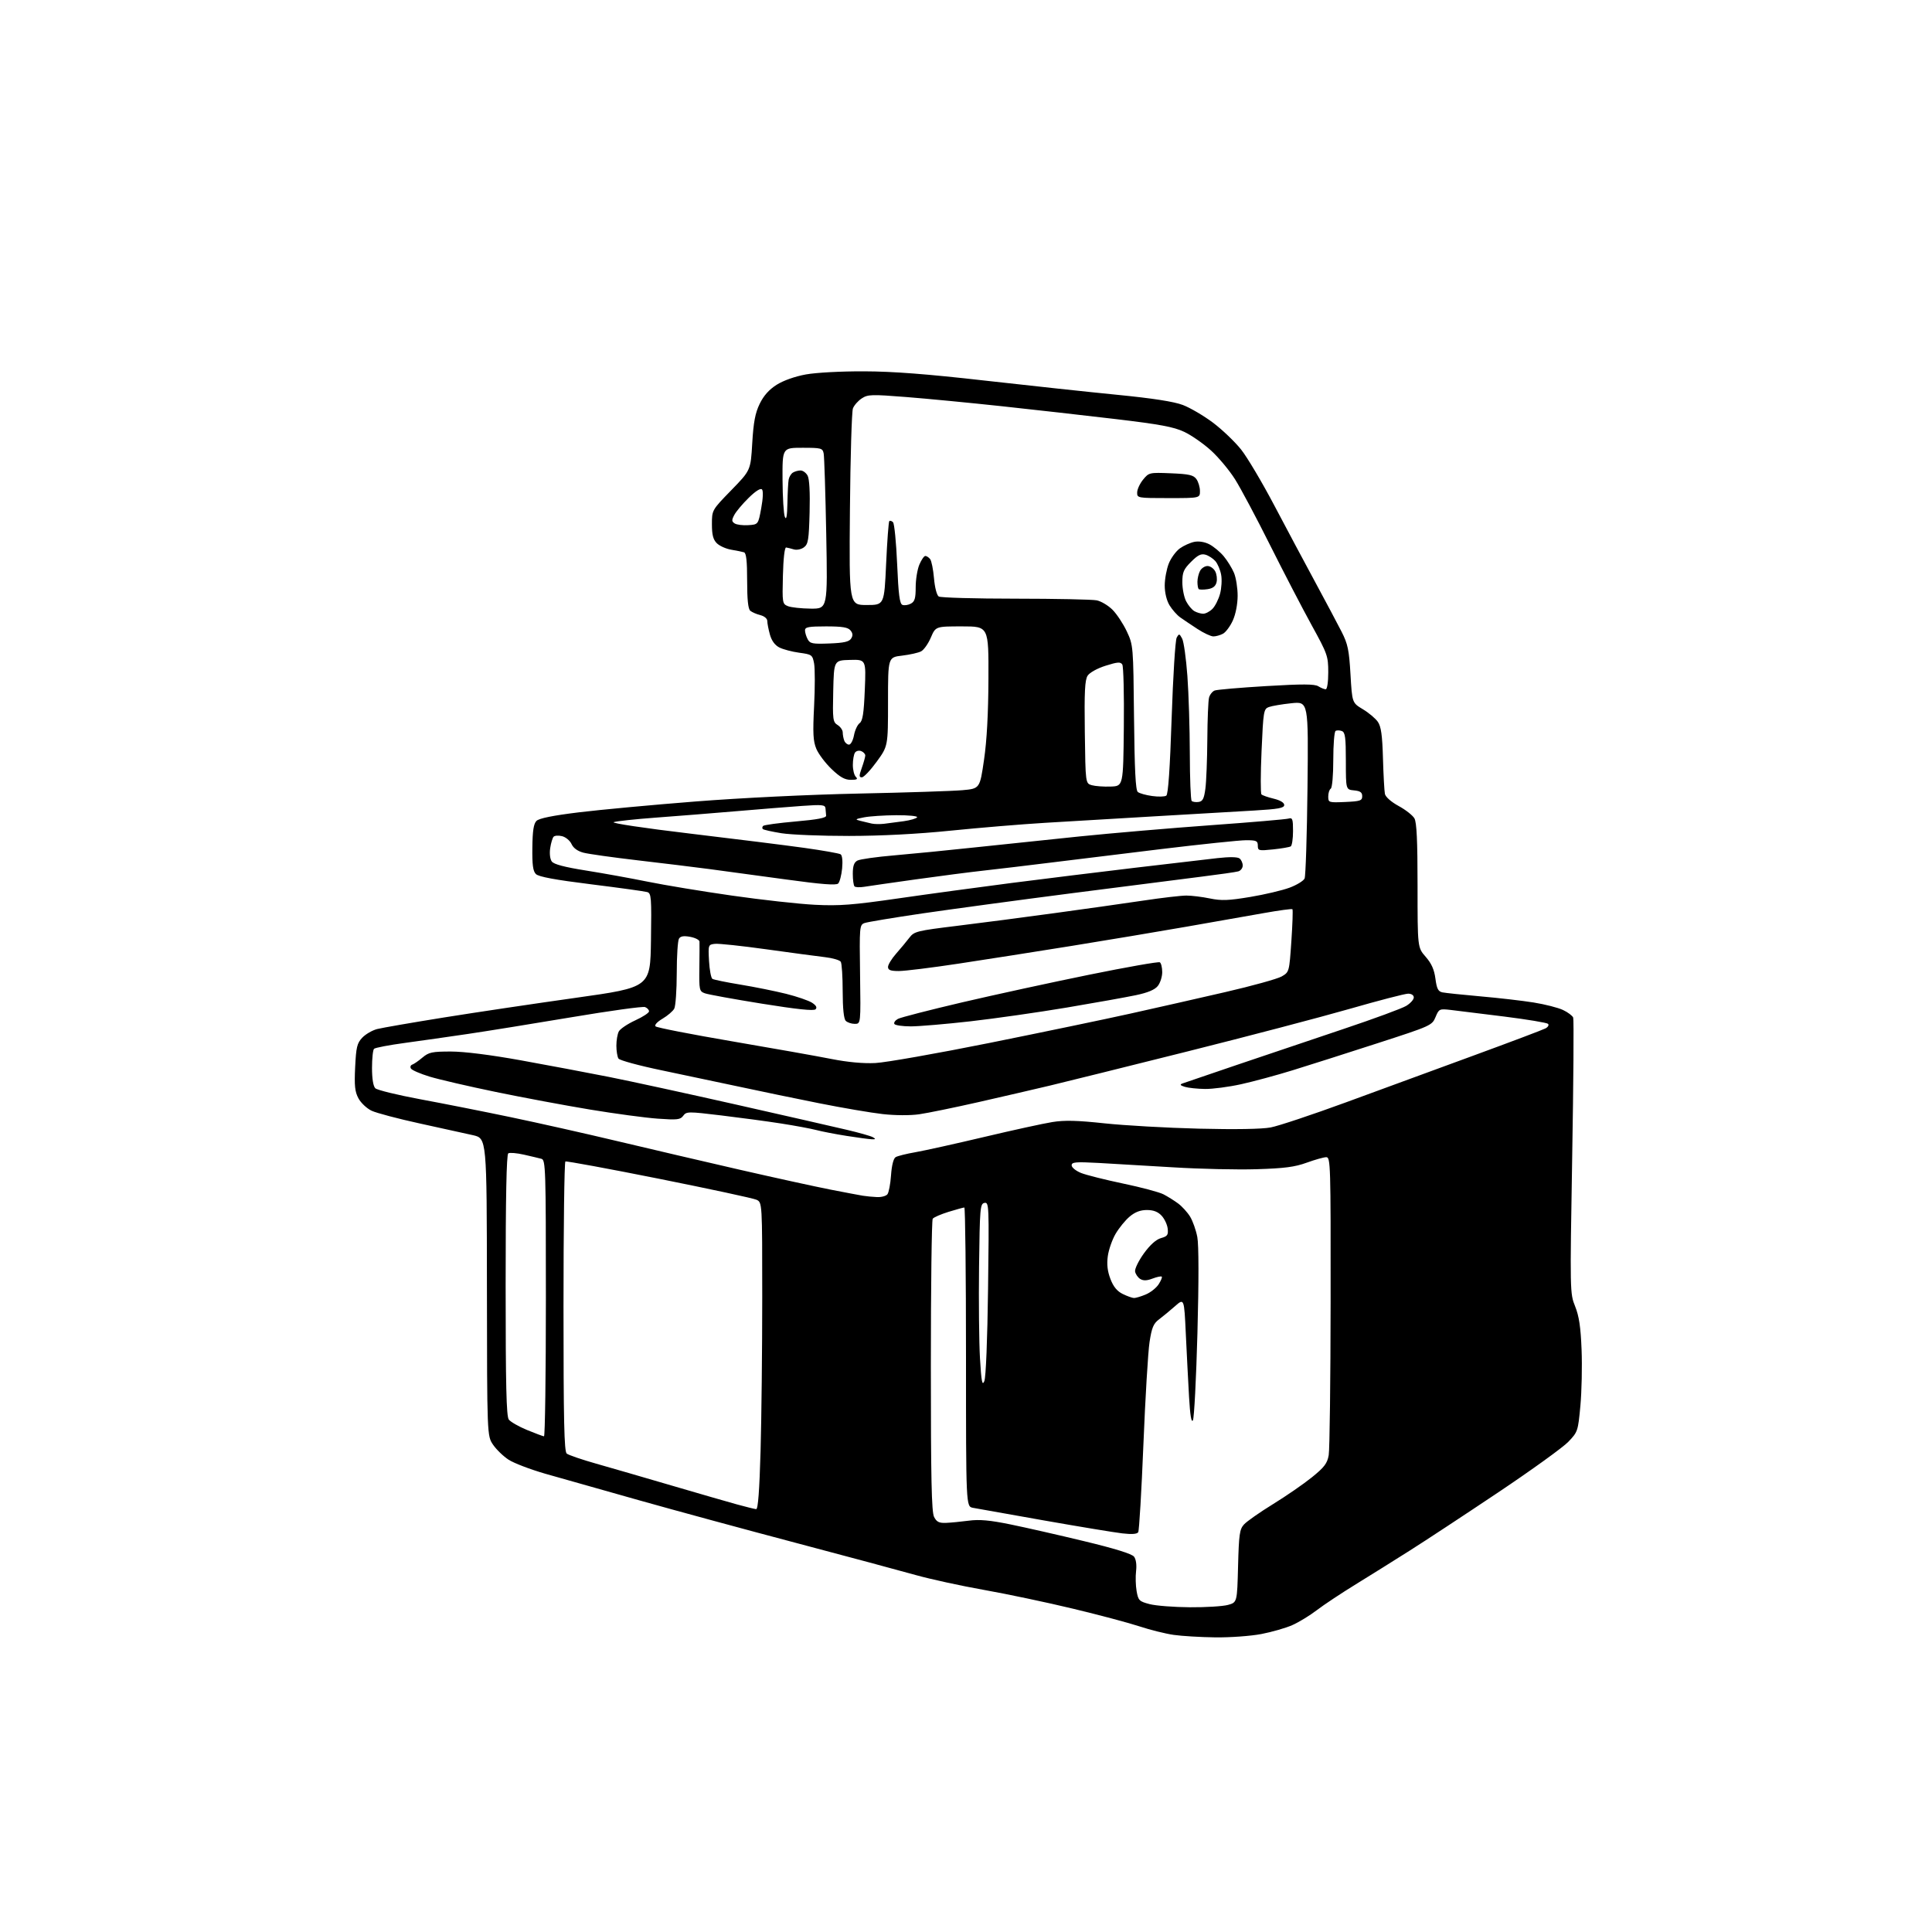 <?xml version="1.0" encoding="UTF-8" standalone="no"?>
<svg 
  version="1.1" 
  xmlns="http://www.w3.org/2000/svg" 
  xmlns:xlink="http://www.w3.org/1999/xlink" 
  xmlns:svg="http://www.w3.org/2000/svg"
  xmlns:rdf="http://www.w3.org/1999/02/22-rdf-syntax-ns#"
  xmlns:cc="http://creativecommons.org/ns#"
  xmlns:dc="http://purl.org/dc/elements/1.1/"
  viewBox="0 0 768 768"
  width="768"
  height="768"
>
<style>svg {background-color: white; }</style>"
<path stroke="none" fill="black" fill-rule="evenodd" d="M483.16,650.88C477.30,650.81 469.81,650.36 466.53,649.89C463.24,649.41 457.17,647.90 453.03,646.53C448.89,645.16 437.00,641.99 426.62,639.50C416.23,637.00 400.26,633.63 391.12,632.01C381.98,630.39 369.74,627.72 363.91,626.08C358.09,624.44 336.94,618.76 316.91,613.46C296.89,608.17 268.57,600.48 254.00,596.37C239.43,592.27 222.66,587.52 216.75,585.83C210.84,584.13 204.30,581.63 202.21,580.28C200.12,578.93 197.34,576.25 196.02,574.32C193.62,570.82 193.62,570.82 193.56,511.66C193.50,452.50 193.50,452.50 188.00,451.25C184.97,450.57 175.45,448.47 166.83,446.59C158.21,444.71 149.61,442.43 147.71,441.53C145.81,440.63 143.47,438.42 142.50,436.63C141.07,433.98 140.82,431.63 141.18,424.20C141.56,416.27 141.93,414.70 143.99,412.51C145.30,411.12 147.97,409.57 149.93,409.06C151.90,408.56 163.85,406.49 176.50,404.46C189.15,402.43 212.78,398.91 229.00,396.63C258.50,392.48 258.50,392.48 258.77,373.82C259.02,356.68 258.90,355.10 257.27,354.61C256.30,354.32 246.29,352.93 235.03,351.53C220.69,349.75 214.10,348.53 213.03,347.45C211.86,346.29 211.53,343.77 211.62,336.88C211.70,330.23 212.13,327.44 213.26,326.32C214.28,325.29 219.77,324.18 230.14,322.91C238.59,321.88 259.45,319.94 276.50,318.60C294.72,317.17 321.52,315.87 341.50,315.45C360.20,315.06 378.65,314.46 382.50,314.12C389.50,313.50 389.50,313.50 391.17,302.00C392.29,294.36 392.87,283.53 392.92,269.75C393.00,249.00 393.00,249.00 382.46,249.00C371.93,249.00 371.93,249.00 370.03,253.43C368.99,255.87 367.25,258.33 366.17,258.91C365.09,259.49 361.69,260.25 358.61,260.62C353.00,261.28 353.00,261.28 353.00,278.94C353.00,296.60 353.00,296.60 348.49,302.80C346.01,306.21 343.36,309.00 342.61,309.00C341.45,309.00 341.45,308.41 342.57,305.25C343.31,303.19 343.93,300.99 343.96,300.36C343.98,299.73 343.25,298.93 342.33,298.57C341.41,298.22 340.29,298.51 339.85,299.22C339.40,299.92 339.02,302.10 339.02,304.05C339.01,306.00 339.54,308.14 340.20,308.80C341.13,309.73 340.69,310.00 338.22,310.00C335.83,310.00 333.91,308.93 330.55,305.70C328.09,303.34 325.37,299.73 324.51,297.68C323.23,294.62 323.07,291.54 323.62,280.65C323.99,273.33 323.98,265.73 323.62,263.76C322.97,260.32 322.74,260.15 317.72,259.47C314.85,259.08 311.28,258.14 309.80,257.38C308.03,256.48 306.73,254.69 306.05,252.25C305.48,250.19 305.01,247.76 305.01,246.86C305.00,245.90 303.85,244.93 302.26,244.53C300.75,244.15 298.95,243.37 298.26,242.80C297.39,242.08 297.00,238.38 297.00,230.85C297.00,222.99 296.65,219.83 295.75,219.55C295.06,219.33 292.79,218.87 290.69,218.52C288.60,218.17 286.01,217.01 284.94,215.94C283.48,214.48 283.00,212.61 283.00,208.39C283.00,202.77 283.00,202.77 290.70,194.86C298.40,186.95 298.40,186.95 299.03,176.13C299.53,167.80 300.20,164.21 301.98,160.54C303.55,157.29 305.70,154.88 308.72,152.96C311.40,151.27 315.98,149.64 320.32,148.85C324.39,148.11 334.43,147.57 343.50,147.61C355.03,147.65 368.43,148.67 391.50,151.29C409.10,153.28 432.82,155.83 444.20,156.95C458.27,158.34 466.60,159.63 470.20,160.99C473.12,162.10 478.52,165.27 482.21,168.04C485.89,170.82 490.91,175.62 493.36,178.70C495.81,181.79 501.74,191.78 506.55,200.91C511.36,210.03 518.70,223.80 522.87,231.50C527.03,239.20 531.73,248.04 533.31,251.14C535.78,255.99 536.28,258.39 536.84,268.08C537.50,279.38 537.50,279.38 541.77,281.94C544.12,283.35 546.80,285.61 547.73,286.96C549.01,288.84 549.49,292.25 549.75,301.46C549.94,308.08 550.29,314.44 550.52,315.58C550.78,316.81 552.99,318.76 555.97,320.39C558.74,321.89 561.56,324.11 562.25,325.31C563.16,326.90 563.50,334.22 563.50,352.08C563.50,376.65 563.50,376.65 566.71,380.32C569.03,382.97 570.12,385.39 570.60,389.01C571.13,393.03 571.68,394.12 573.38,394.48C574.55,394.72 581.35,395.44 588.50,396.07C595.65,396.69 605.17,397.79 609.66,398.51C614.14,399.23 619.40,400.57 621.33,401.49C623.26,402.40 625.08,403.77 625.37,404.52C625.66,405.28 625.48,430.24 624.97,460.00C624.06,513.63 624.07,514.15 626.14,519.30C627.70,523.20 628.35,527.50 628.70,536.50C628.97,543.10 628.75,553.14 628.23,558.82C627.29,568.93 627.19,569.22 623.39,573.18C621.25,575.40 608.72,584.44 595.53,593.27C582.35,602.09 566.60,612.46 560.53,616.30C554.47,620.15 544.77,626.20 539.00,629.75C533.23,633.30 526.23,637.94 523.45,640.07C520.67,642.20 516.28,644.87 513.69,646.02C511.11,647.16 505.58,648.75 501.41,649.55C497.24,650.35 489.03,650.95 483.16,650.88zM473.00,638.91C479.32,638.96 486.14,638.53 488.14,637.98C491.78,636.97 491.78,636.97 492.15,622.58C492.48,609.93 492.76,607.92 494.51,605.99C495.61,604.78 500.77,601.16 506.00,597.94C511.23,594.73 518.19,589.92 521.49,587.26C526.43,583.27 527.60,581.74 528.18,578.47C528.57,576.28 528.91,548.74 528.94,517.25C529.00,462.95 528.91,460.00 527.22,460.00C526.23,460.00 522.75,460.98 519.47,462.17C514.73,463.90 510.61,464.44 499.49,464.78C491.79,465.02 476.94,464.68 466.49,464.04C456.05,463.40 442.66,462.61 436.75,462.29C427.51,461.80 426.00,461.93 426.00,463.25C426.00,464.09 427.69,465.45 429.75,466.28C431.81,467.10 439.35,468.99 446.50,470.49C453.64,471.98 460.84,473.90 462.50,474.76C464.15,475.61 466.77,477.25 468.31,478.39C469.86,479.53 472.00,481.88 473.07,483.61C474.13,485.33 475.43,488.99 475.95,491.74C476.54,494.87 476.56,509.18 476.00,529.87C475.51,548.08 474.70,563.71 474.20,564.60C473.60,565.69 473.09,562.64 472.67,555.36C472.33,549.39 471.75,538.09 471.38,530.26C470.72,516.02 470.72,516.02 467.05,519.26C465.02,521.04 462.17,523.40 460.70,524.50C458.51,526.14 457.84,527.76 456.96,533.50C456.37,537.35 455.27,555.67 454.52,574.22C453.77,592.76 452.84,608.44 452.46,609.07C451.99,609.83 449.90,609.98 446.13,609.54C443.03,609.18 429.02,606.87 415.00,604.40C400.98,601.93 388.26,599.67 386.75,599.38C384.00,598.84 384.00,598.84 384.00,539.42C384.00,506.74 383.70,480.00 383.34,480.00C382.97,480.00 380.16,480.78 377.09,481.72C374.01,482.67 371.17,483.91 370.77,484.47C370.36,485.04 370.03,511.38 370.03,543.00C370.03,587.66 370.31,601.06 371.31,603.00C372.32,604.99 373.29,605.47 376.04,605.37C377.94,605.29 382.03,604.90 385.12,604.49C389.32,603.93 393.46,604.30 401.62,605.97C407.60,607.19 420.82,610.19 431.00,612.65C443.18,615.58 449.94,617.68 450.80,618.80C451.59,619.84 451.90,622.06 451.61,624.50C451.34,626.70 451.44,630.30 451.82,632.50C452.48,636.22 452.84,636.58 457.01,637.67C459.48,638.31 466.68,638.87 473.00,638.91zM300.59,599.91C301.33,599.97 301.89,592.56 302.34,576.75C302.70,563.96 303.00,536.50 303.00,515.73C303.00,477.96 303.00,477.96 300.69,476.91C299.42,476.33 281.98,472.58 261.94,468.57C241.90,464.57 225.16,461.48 224.75,461.71C224.34,461.93 224.00,487.91 224.00,519.44C224.00,564.84 224.27,576.98 225.28,577.82C225.99,578.40 231.28,580.22 237.03,581.84C242.79,583.47 256.27,587.38 267.00,590.53C277.73,593.68 289.43,597.06 293.00,598.04C296.57,599.02 299.99,599.86 300.59,599.91zM216.25,570.96C216.66,570.98 217.00,546.28 217.00,516.07C217.00,464.60 216.89,461.10 215.25,460.65C214.29,460.39 211.16,459.65 208.30,459.00C205.44,458.35 202.62,458.11 202.05,458.47C201.34,458.91 201.00,475.88 201.00,510.87C201.00,550.71 201.29,563.00 202.25,564.29C202.94,565.21 206.20,567.08 209.50,568.44C212.80,569.80 215.84,570.93 216.25,570.96zM391.29,549.00C391.91,547.51 392.51,532.64 392.77,512.16C393.20,479.10 393.14,477.83 391.36,478.17C389.62,478.50 389.48,480.10 389.19,503.51C389.02,517.26 389.19,533.67 389.56,540.00C390.12,549.33 390.45,551.03 391.29,549.00zM450.78,515.98C451.49,515.99 453.59,515.36 455.45,514.58C457.32,513.80 459.62,511.99 460.56,510.55C461.50,509.11 462.07,507.73 461.82,507.49C461.57,507.24 459.92,507.58 458.16,508.25C455.83,509.13 454.48,509.16 453.22,508.38C452.28,507.78 451.37,506.44 451.21,505.40C451.06,504.35 452.63,501.14 454.71,498.25C457.18,494.84 459.55,492.72 461.50,492.17C464.07,491.45 464.45,490.92 464.18,488.42C464.00,486.81 462.91,484.49 461.75,483.25C460.30,481.69 458.50,481.00 455.90,481.00C453.32,481.00 451.19,481.81 449.06,483.61C447.35,485.04 444.85,488.11 443.48,490.44C442.12,492.76 440.72,496.76 440.37,499.33C439.92,502.60 440.23,505.31 441.41,508.40C442.58,511.48 444.05,513.27 446.29,514.37C448.06,515.24 450.08,515.96 450.78,515.98zM348.63,475.86C350.35,475.94 352.21,475.44 352.76,474.75C353.31,474.06 353.96,470.65 354.20,467.17C354.47,463.27 355.17,460.51 356.02,459.99C356.78,459.52 360.35,458.63 363.95,458.01C367.55,457.38 379.82,454.66 391.22,451.96C402.61,449.26 414.82,446.59 418.34,446.03C423.17,445.25 428.25,445.38 439.12,446.55C447.03,447.39 463.85,448.35 476.50,448.66C490.95,449.02 501.58,448.84 505.10,448.18C508.18,447.60 521.68,443.10 535.10,438.18C548.52,433.26 571.42,424.86 586.00,419.51C600.58,414.17 613.34,409.35 614.36,408.80C615.38,408.26 615.83,407.45 615.36,406.99C614.89,406.54 607.08,405.24 598.00,404.10C588.92,402.96 579.37,401.78 576.78,401.48C572.17,400.95 572.02,401.02 570.64,404.32C569.26,407.63 568.82,407.83 547.36,414.77C535.34,418.67 520.27,423.47 513.88,425.44C507.49,427.42 498.26,429.91 493.38,430.99C488.50,432.07 482.02,432.92 479.00,432.88C475.98,432.84 472.38,432.46 471.00,432.04C469.18,431.48 468.91,431.12 470.00,430.71C470.82,430.40 480.73,427.02 492.00,423.21C503.27,419.39 522.29,412.99 534.25,408.97C546.22,404.96 557.35,400.86 559.00,399.85C560.65,398.85 562.00,397.35 562.00,396.51C562.00,395.61 561.09,395.00 559.75,395.00C558.51,395.00 548.05,397.72 536.50,401.04C524.95,404.36 495.87,411.99 471.89,418.00C447.90,424.01 423.38,430.10 417.39,431.53C411.40,432.96 398.62,435.91 389.00,438.10C379.38,440.28 368.75,442.46 365.39,442.94C361.80,443.45 355.84,443.42 350.93,442.87C346.33,442.36 334.91,440.41 325.54,438.54C316.17,436.67 301.98,433.73 294.00,432.01C286.02,430.30 272.11,427.36 263.08,425.48C254.05,423.61 246.30,421.50 245.85,420.79C245.40,420.08 245.02,417.78 245.02,415.68C245.01,413.59 245.45,411.03 245.99,410.01C246.54,408.99 249.47,407.02 252.49,405.63C255.52,404.24 258.00,402.62 258.00,402.02C258.00,401.43 257.29,400.66 256.42,400.33C255.54,399.99 242.38,401.81 227.17,404.37C211.95,406.92 193.43,409.91 186.00,411.01C178.57,412.11 167.32,413.71 161.00,414.57C154.68,415.42 149.13,416.48 148.69,416.92C148.24,417.36 147.88,420.78 147.88,424.51C147.88,428.79 148.36,431.78 149.19,432.60C149.91,433.31 157.93,435.27 167.00,436.96C176.07,438.64 192.28,441.85 203.00,444.09C213.72,446.33 232.85,450.62 245.50,453.64C258.15,456.65 279.98,461.75 294.00,464.97C308.02,468.18 324.23,471.73 330.00,472.86C335.77,473.99 341.62,475.09 343.00,475.32C344.38,475.54 346.91,475.79 348.63,475.86zM346.50,452.87C345.40,452.83 340.90,452.23 336.50,451.53C332.10,450.84 326.70,449.79 324.50,449.21C322.30,448.64 316.00,447.46 310.50,446.61C305.00,445.75 294.29,444.31 286.71,443.40C273.53,441.81 272.85,441.82 271.60,443.53C270.45,445.11 269.24,445.24 261.40,444.68C256.50,444.33 244.40,442.70 234.50,441.06C224.60,439.42 207.72,436.27 197.00,434.05C186.28,431.84 174.48,429.10 170.79,427.98C167.09,426.85 163.75,425.41 163.36,424.77C162.97,424.14 163.19,423.44 163.86,423.21C164.53,422.99 166.36,421.73 167.93,420.40C170.45,418.28 171.77,418.00 179.23,418.00C184.51,418.00 194.92,419.31 207.08,421.50C217.76,423.43 233.47,426.39 242.00,428.08C250.53,429.77 273.25,434.72 292.50,439.06C311.75,443.41 331.55,447.92 336.50,449.09C341.45,450.25 346.18,451.59 347.00,452.07C348.20,452.77 348.11,452.93 346.50,452.87zM348.00,422.57C352.12,422.36 372.55,418.76 393.40,414.57C414.24,410.37 439.44,405.13 449.40,402.91C459.35,400.70 476.27,396.87 487.00,394.39C497.72,391.92 507.84,389.11 509.50,388.15C512.49,386.40 512.50,386.36 513.34,374.12C513.80,367.37 513.99,361.66 513.76,361.43C513.53,361.20 508.43,361.89 502.42,362.96C496.42,364.03 482.50,366.48 471.50,368.40C460.50,370.32 440.02,373.75 426.00,376.01C411.98,378.27 391.75,381.44 381.05,383.06C370.36,384.68 359.67,386.00 357.30,386.00C353.99,386.00 353.00,385.62 353.00,384.37C353.00,383.48 354.46,381.08 356.25,379.06C358.04,377.03 360.40,374.19 361.50,372.74C363.39,370.26 364.46,369.99 380.50,368.03C389.85,366.89 407.40,364.60 419.50,362.94C431.60,361.29 447.43,359.05 454.67,357.97C461.92,356.88 469.54,356.00 471.61,356.00C473.68,356.00 477.89,356.52 480.95,357.15C485.54,358.10 488.36,357.99 496.99,356.55C502.75,355.59 509.79,353.93 512.64,352.86C515.49,351.80 518.17,350.15 518.60,349.21C519.02,348.27 519.54,332.05 519.75,313.16C520.12,278.83 520.12,278.83 513.31,279.55C509.56,279.94 505.54,280.63 504.36,281.07C502.33,281.82 502.18,282.75 501.49,298.48C501.08,307.61 501.07,315.40 501.45,315.79C501.84,316.17 504.03,316.94 506.33,317.49C508.92,318.12 510.50,319.07 510.50,320.00C510.50,321.21 508.19,321.63 498.50,322.20C491.90,322.58 474.35,323.60 459.50,324.47C444.65,325.33 424.85,326.51 415.50,327.08C406.15,327.64 389.27,329.05 378.00,330.19C364.77,331.54 350.40,332.28 337.50,332.30C326.50,332.31 314.41,331.82 310.64,331.22C306.87,330.61 303.54,329.87 303.23,329.56C302.92,329.25 302.98,328.69 303.36,328.31C303.74,327.93 309.55,327.14 316.27,326.55C324.90,325.80 328.47,325.12 328.40,324.24C328.35,323.56 328.23,322.26 328.15,321.36C328.02,319.91 326.90,319.79 318.75,320.37C313.66,320.73 301.85,321.68 292.50,322.48C283.15,323.28 268.83,324.42 260.68,325.02C252.54,325.62 245.01,326.43 243.96,326.82C242.88,327.22 256.17,329.21 274.27,331.36C292.00,333.47 312.47,336.03 319.77,337.05C327.08,338.07 333.54,339.22 334.14,339.59C334.80,339.99 335.04,342.21 334.76,345.19C334.50,347.90 333.79,350.61 333.19,351.21C332.40,352.00 326.61,351.55 312.30,349.58C301.41,348.08 287.77,346.23 282.00,345.47C276.23,344.71 263.40,343.14 253.50,341.99C243.60,340.84 233.89,339.47 231.91,338.95C229.62,338.35 227.92,337.12 227.20,335.53C226.58,334.17 224.89,332.76 223.46,332.40C222.03,332.04 220.50,332.14 220.06,332.62C219.62,333.11 219.01,335.15 218.71,337.16C218.39,339.30 218.65,341.51 219.34,342.45C220.16,343.58 224.39,344.69 233.02,346.06C239.88,347.15 250.90,349.15 257.50,350.49C264.10,351.84 279.18,354.33 291.00,356.02C302.82,357.71 317.68,359.36 324.00,359.67C333.67,360.15 338.93,359.75 357.00,357.14C368.82,355.43 389.07,352.68 402.00,351.01C414.93,349.35 436.98,346.64 451.00,344.97C465.02,343.31 479.88,341.58 484.00,341.11C488.75,340.58 491.96,340.63 492.75,341.26C493.44,341.80 494.00,343.06 494.00,344.06C494.00,345.05 493.21,346.10 492.25,346.38C491.29,346.66 484.65,347.61 477.50,348.50C470.35,349.39 447.18,352.35 426.00,355.08C404.82,357.81 378.09,361.43 366.59,363.11C355.09,364.80 344.77,366.52 343.65,366.93C341.68,367.66 341.62,368.36 341.89,387.34C342.17,407.00 342.17,407.00 339.78,407.00C338.47,407.00 336.86,406.46 336.20,405.80C335.42,405.02 334.99,400.90 334.98,394.05C334.98,388.25 334.63,382.97 334.22,382.32C333.80,381.66 331.00,380.84 327.98,380.49C324.97,380.14 314.48,378.73 304.69,377.37C294.89,376.00 285.66,375.02 284.19,375.19C281.54,375.50 281.50,375.59 281.85,382.00C282.05,385.57 282.66,388.78 283.20,389.12C283.75,389.46 288.79,390.49 294.39,391.41C300.00,392.33 308.15,393.98 312.50,395.06C316.85,396.15 321.49,397.75 322.81,398.61C324.46,399.69 324.89,400.51 324.19,401.21C323.48,401.92 316.76,401.21 302.83,398.97C291.65,397.17 281.46,395.32 280.19,394.85C277.99,394.05 277.89,393.56 278.01,384.75C278.07,379.66 278.10,374.96 278.06,374.30C278.03,373.63 276.38,372.79 274.39,372.41C271.82,371.93 270.53,372.13 269.91,373.12C269.42,373.88 269.02,380.04 269.02,386.82C269.01,393.59 268.56,399.95 268.03,400.95C267.49,401.95 265.40,403.75 263.38,404.94C261.21,406.22 260.07,407.47 260.60,408.00C261.10,408.50 274.78,411.17 291.00,413.94C307.23,416.71 325.00,419.87 330.50,420.96C336.97,422.24 343.15,422.81 348.00,422.57zM362.06,408.00C358.79,408.00 355.85,407.57 355.53,407.05C355.21,406.53 355.85,405.62 356.95,405.02C358.06,404.43 369.51,401.49 382.39,398.47C395.27,395.46 418.03,390.51 432.96,387.47C447.89,384.43 460.53,382.21 461.05,382.53C461.57,382.85 462.00,384.62 462.00,386.45C462.00,388.28 461.20,390.76 460.23,391.96C459.03,393.45 456.23,394.62 451.48,395.61C447.64,396.42 435.27,398.63 424.00,400.53C412.73,402.42 395.51,404.88 385.75,405.99C375.99,407.09 365.33,408.00 362.06,408.00zM343.43,352.53C341.74,352.80 340.05,352.72 339.68,352.35C339.31,351.97 339.00,349.73 339.00,347.37C339.00,344.22 339.49,342.81 340.84,342.09C341.85,341.55 348.48,340.61 355.59,340.01C362.69,339.40 376.82,338.01 387.00,336.91C397.18,335.82 416.07,333.84 429.00,332.51C441.93,331.19 465.55,329.17 481.50,328.02C497.45,326.87 511.29,325.69 512.25,325.39C513.77,324.94 514.00,325.59 514.00,330.37C514.00,333.40 513.59,336.14 513.09,336.45C512.58,336.76 509.43,337.30 506.09,337.65C500.33,338.25 500.00,338.17 500.00,336.14C500.00,334.26 499.44,334.00 495.35,334.00C492.79,334.00 477.60,335.59 461.60,337.52C445.59,339.46 425.52,341.91 417.00,342.98C408.48,344.04 397.00,345.41 391.50,346.02C386.00,346.62 373.62,348.22 364.00,349.57C354.38,350.92 345.12,352.25 343.43,352.53zM351.50,327.46C353.15,327.26 356.64,326.80 359.26,326.44C361.88,326.07 364.27,325.37 364.57,324.88C364.87,324.40 361.18,324.03 356.31,324.06C351.46,324.09 345.70,324.47 343.50,324.90C339.91,325.60 339.76,325.75 342.00,326.30C343.38,326.64 345.40,327.13 346.50,327.38C347.60,327.62 349.85,327.66 351.50,327.46zM476.46,318.79C478.09,318.56 478.63,317.50 479.16,313.50C479.53,310.75 479.87,301.98 479.93,294.00C479.98,286.02 480.29,278.52 480.61,277.32C480.93,276.12 481.94,274.85 482.85,274.49C483.76,274.14 492.97,273.35 503.32,272.73C517.81,271.87 522.59,271.89 524.06,272.81C525.11,273.46 526.43,274.00 526.99,274.00C527.57,274.00 528.00,271.14 528.00,267.25C528.00,260.81 527.69,259.95 521.39,248.50C517.76,241.90 510.33,227.59 504.88,216.71C499.44,205.82 493.16,194.03 490.93,190.50C488.70,186.97 484.43,181.85 481.44,179.12C478.44,176.38 473.63,173.03 470.75,171.67C466.54,169.69 461.15,168.69 443.50,166.59C431.40,165.16 411.07,162.86 398.33,161.49C385.59,160.12 368.42,158.47 360.18,157.82C346.45,156.74 344.98,156.78 342.56,158.37C341.10,159.32 339.52,161.12 339.05,162.36C338.58,163.60 338.04,181.69 337.86,202.56C337.53,240.50 337.53,240.50 344.51,240.50C351.50,240.50 351.50,240.50 352.25,224.09C352.66,215.06 353.23,207.44 353.51,207.15C353.80,206.87 354.47,207.07 354.99,207.59C355.52,208.12 356.26,215.61 356.63,224.23C357.15,236.38 357.63,240.03 358.73,240.45C359.51,240.75 361.01,240.53 362.07,239.96C363.62,239.13 364.00,237.84 364.00,233.43C364.00,230.41 364.65,226.38 365.45,224.47C366.25,222.56 367.32,221.00 367.83,221.00C368.34,221.00 369.20,221.56 369.74,222.25C370.29,222.94 370.98,226.38 371.28,229.89C371.60,233.58 372.40,236.64 373.17,237.12C373.90,237.59 387.61,237.98 403.62,237.98C419.64,237.99 434.18,238.29 435.94,238.64C437.69,238.99 440.52,240.67 442.23,242.38C443.94,244.09 446.50,247.97 447.92,250.99C450.48,256.46 450.50,256.72 450.79,285.16C451.01,306.03 451.41,314.10 452.29,314.82C452.96,315.37 455.52,316.09 458.00,316.43C460.48,316.78 463.01,316.71 463.62,316.28C464.38,315.76 465.08,305.51 465.75,285.39C466.30,268.82 467.20,254.46 467.75,253.48C468.69,251.79 468.83,251.82 469.92,253.85C470.56,255.04 471.50,261.75 472.01,268.76C472.52,275.77 472.95,289.64 472.97,299.58C472.99,309.53 473.32,317.99 473.71,318.38C474.10,318.77 475.34,318.95 476.46,318.79zM534.75,318.80C540.73,318.53 541.50,318.27 541.50,316.50C541.50,314.97 540.73,314.43 538.25,314.19C535.00,313.87 535.00,313.87 535.00,302.54C535.00,293.11 534.73,291.11 533.41,290.60C532.54,290.27 531.41,290.25 530.91,290.56C530.41,290.87 530.00,296.01 530.00,302.00C530.00,308.18 529.57,313.15 529.00,313.50C528.45,313.84 528.00,315.24 528.00,316.60C528.00,319.04 528.15,319.08 534.75,318.80zM441.50,312.67C446.50,312.50 446.50,312.50 446.74,289.00C446.88,276.07 446.60,264.90 446.13,264.16C445.42,263.05 444.26,263.13 439.51,264.63C436.21,265.67 433.16,267.35 432.36,268.58C431.25,270.27 431.01,274.96 431.23,291.06C431.50,311.41 431.50,311.41 434.00,312.13C435.38,312.52 438.75,312.77 441.50,312.67zM337.50,296.00C338.20,296.00 339.09,294.33 339.47,292.30C339.85,290.26 340.86,288.09 341.72,287.46C342.92,286.58 343.39,283.60 343.77,274.25C344.27,262.16 344.27,262.16 337.88,262.33C331.50,262.50 331.50,262.50 331.22,274.72C330.96,286.09 331.08,287.03 332.97,288.21C334.09,288.91 335.00,290.24 335.00,291.16C335.00,292.08 335.27,293.55 335.61,294.42C335.94,295.29 336.79,296.00 337.50,296.00zM329.70,255.79C335.48,255.57 337.54,255.10 338.34,253.83C339.10,252.63 339.02,251.73 338.07,250.58C337.06,249.37 334.80,249.00 328.38,249.00C321.44,249.00 320.00,249.27 320.00,250.57C320.00,251.43 320.48,253.02 321.06,254.11C321.99,255.85 323.00,256.05 329.70,255.79zM482.32,252.98C481.32,252.97 478.48,251.64 476.00,250.02C473.52,248.40 470.45,246.34 469.17,245.43C467.89,244.53 465.98,242.37 464.92,240.64C463.75,238.72 463.01,235.67 463.00,232.77C463.00,230.17 463.73,226.23 464.61,224.01C465.50,221.79 467.49,219.08 469.03,217.98C470.57,216.88 473.16,215.72 474.78,215.39C476.57,215.04 478.91,215.42 480.74,216.37C482.40,217.23 484.96,219.35 486.42,221.08C487.88,222.82 489.73,225.82 490.54,227.74C491.34,229.67 491.99,233.78 491.98,236.87C491.96,240.22 491.19,244.19 490.06,246.67C489.02,248.96 487.26,251.32 486.15,251.92C485.04,252.51 483.31,252.99 482.32,252.98zM478.25,243.97C479.21,243.99 480.88,243.12 481.95,242.05C483.02,240.98 484.39,238.28 484.99,236.04C485.59,233.80 485.79,230.39 485.42,228.45C485.06,226.51 484.03,224.09 483.13,223.05C482.23,222.02 480.48,220.88 479.23,220.51C477.46,220.00 476.17,220.63 473.48,223.32C470.50,226.30 470.00,227.48 470.00,231.45C470.00,234.01 470.67,237.40 471.50,239.00C472.32,240.60 473.79,242.36 474.75,242.92C475.71,243.48 477.29,243.95 478.25,243.97zM322.25,241.94C329.00,242.00 329.00,242.00 328.44,212.25C328.13,195.89 327.67,181.49 327.42,180.25C326.99,178.14 326.46,178.00 318.98,178.00C311.00,178.00 311.00,178.00 311.07,190.75C311.11,197.76 311.53,204.40 312.00,205.50C312.59,206.88 312.90,205.17 313.01,200.00C313.09,195.88 313.31,191.65 313.51,190.60C313.71,189.56 314.46,188.32 315.18,187.87C315.91,187.41 317.27,187.02 318.21,187.02C319.16,187.01 320.43,187.94 321.04,189.08C321.75,190.40 322.04,195.76 321.83,203.67C321.54,214.68 321.27,216.33 319.55,217.59C318.47,218.38 316.70,218.74 315.55,218.39C314.42,218.05 313.05,217.71 312.50,217.63C311.90,217.55 311.39,221.99 311.22,228.77C310.94,239.70 311.00,240.07 313.22,240.96C314.47,241.46 318.54,241.90 322.25,241.94zM480.00,234.21C478.35,234.46 476.77,234.43 476.49,234.16C476.22,233.89 476.00,232.59 476.00,231.27C476.00,229.95 476.47,228.00 477.04,226.93C477.60,225.87 478.94,225.00 480.00,225.00C481.06,225.00 482.43,225.94 483.05,227.09C483.67,228.24 483.91,230.22 483.59,231.48C483.19,233.08 482.11,233.90 480.00,234.21zM297.45,208.76C301.41,208.50 301.41,208.50 302.60,202.00C303.32,198.11 303.44,195.12 302.90,194.55C302.34,193.95 300.33,195.22 297.62,197.89C295.21,200.25 292.65,203.29 291.92,204.65C290.80,206.75 290.82,207.28 292.05,208.08C292.85,208.60 295.28,208.90 297.45,208.76zM464.50,198.00C452.19,198.00 452.00,197.97 452.04,195.75C452.06,194.51 453.12,192.21 454.41,190.64C456.71,187.84 456.90,187.79 465.45,188.14C472.66,188.44 474.41,188.83 475.58,190.44C476.36,191.51 477.00,193.65 477.00,195.19C477.00,198.00 477.00,198.00 464.50,198.00z" />

</svg>